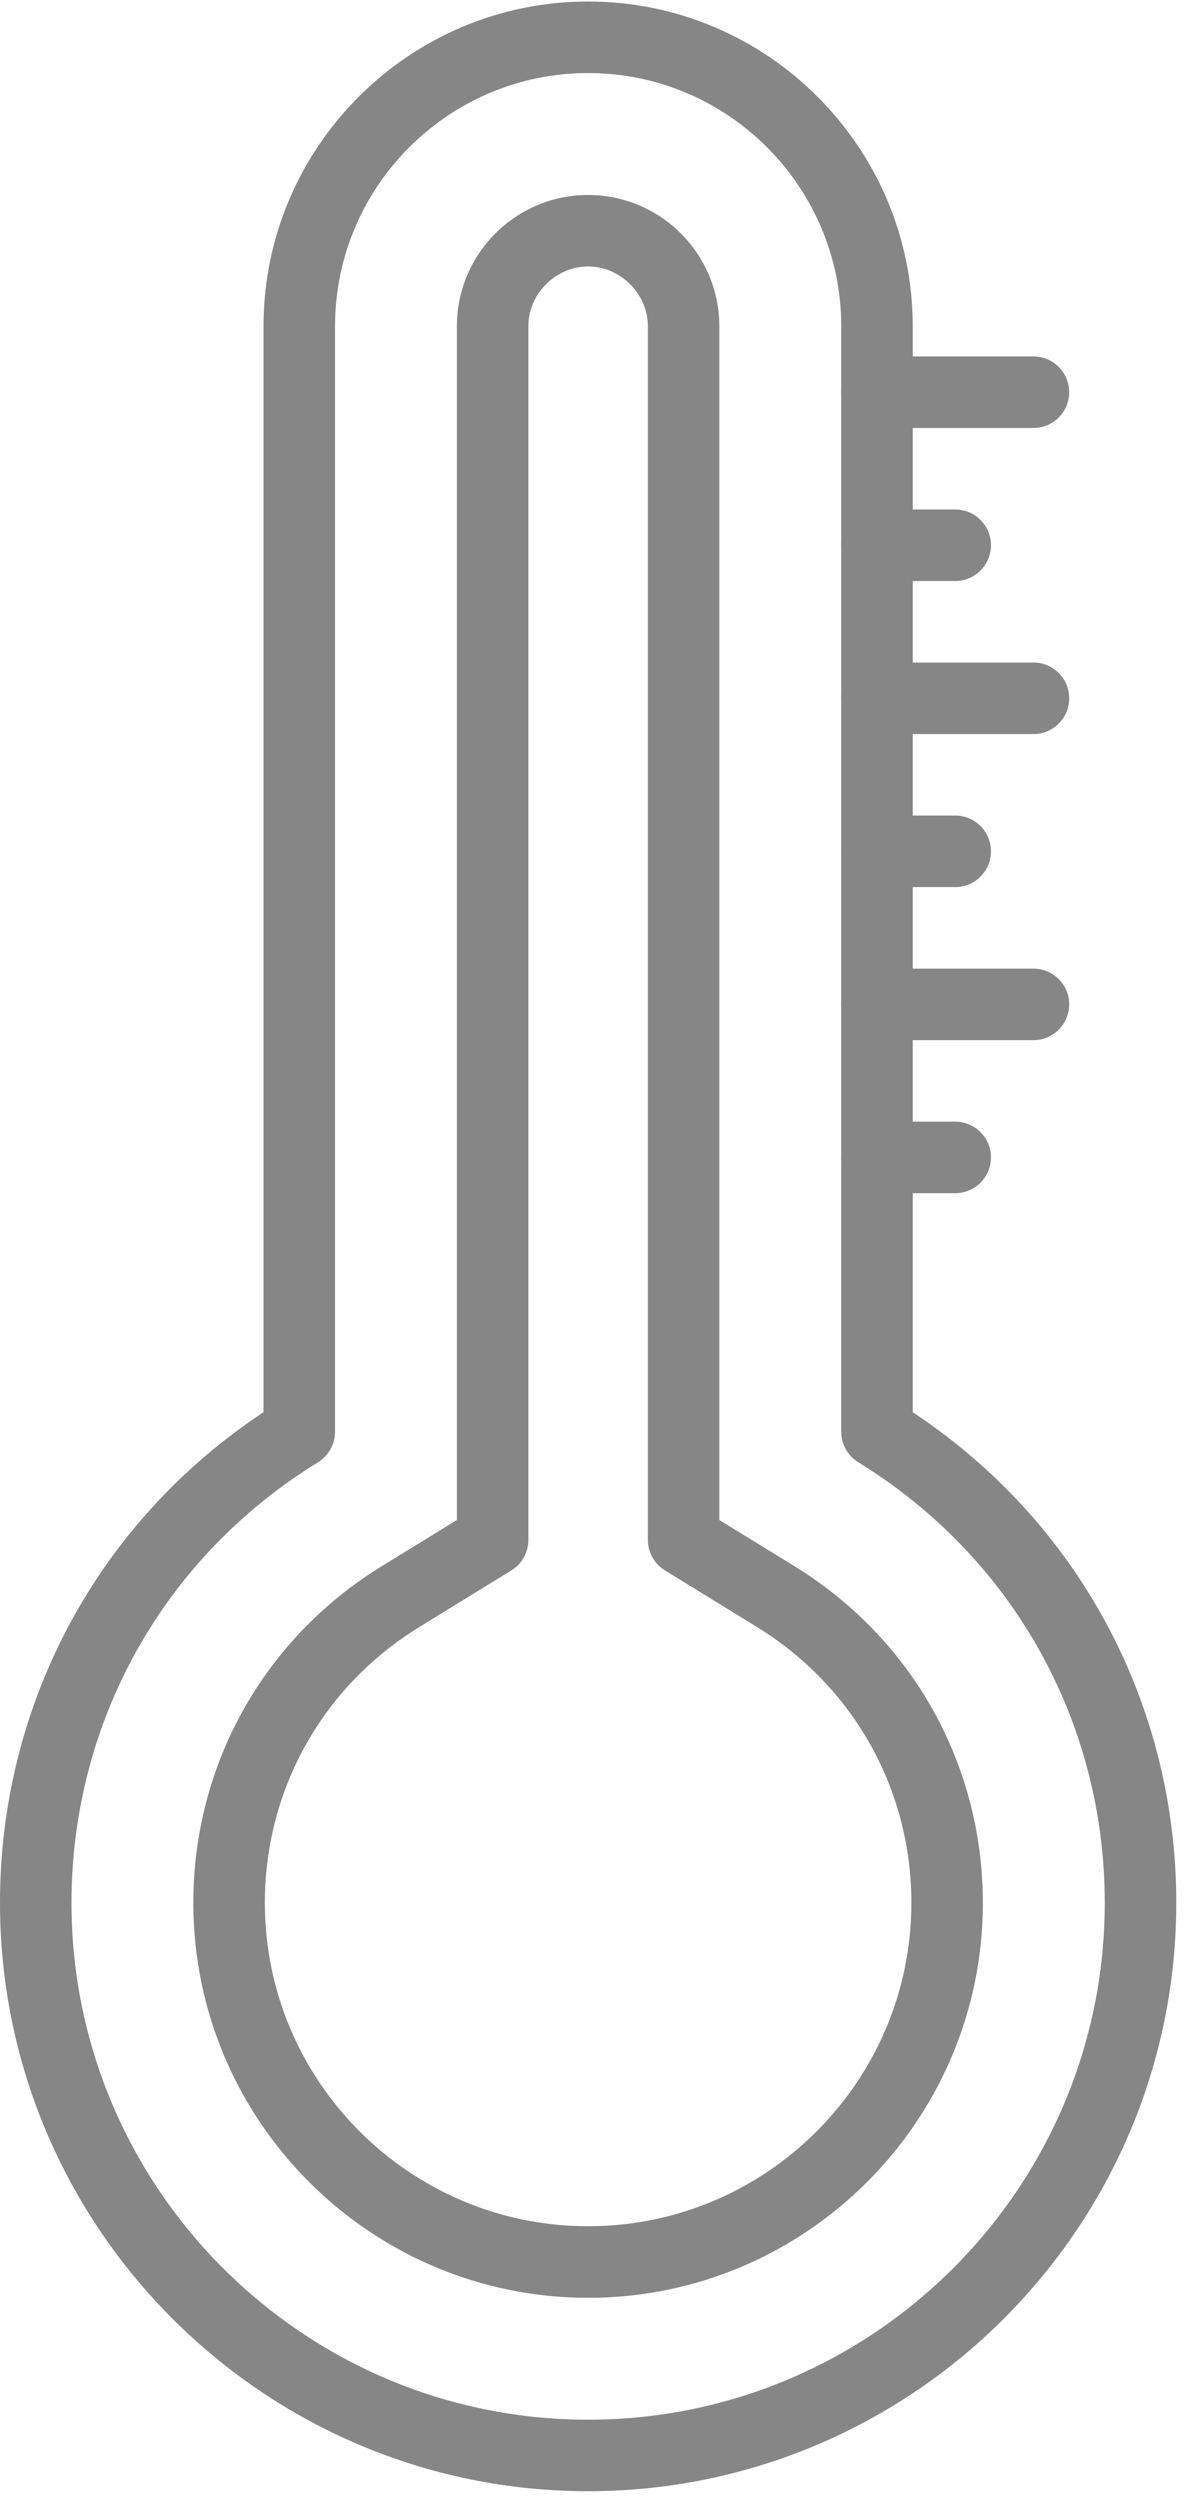 <?xml version="1.0" encoding="UTF-8"?> <svg xmlns="http://www.w3.org/2000/svg" width="58" height="122" viewBox="0 0 58 122" fill="none"> <path fill-rule="evenodd" clip-rule="evenodd" d="M28.713 121.58C12.88 121.58 0 108.699 0 92.867C0 83.143 4.79 74.263 12.865 68.92V15.922C12.865 7.183 19.974 0.074 28.713 0.074C37.451 0.074 44.561 7.183 44.561 15.922V68.92C52.636 74.262 57.428 83.141 57.428 92.867C57.427 108.699 44.546 121.58 28.713 121.58ZM28.713 3.565C21.9 3.565 16.357 9.107 16.357 15.922V69.877C16.357 70.483 16.042 71.046 15.525 71.364C7.989 75.996 3.491 84.036 3.491 92.867C3.491 106.775 14.806 118.09 28.713 118.09C42.622 118.09 53.936 106.775 53.936 92.867C53.936 84.035 49.438 75.996 41.902 71.364C41.386 71.046 41.07 70.483 41.07 69.877V15.922C41.07 9.108 35.527 3.565 28.713 3.565Z" fill="#868686"></path> <path fill-rule="evenodd" clip-rule="evenodd" d="M28.711 112.141C18.085 112.141 9.439 103.494 9.439 92.868C9.439 86.12 12.878 79.976 18.64 76.434L22.306 74.181V15.922C22.306 12.389 25.18 9.515 28.711 9.515C32.245 9.515 35.119 12.389 35.119 15.922V74.182L38.783 76.433C44.544 79.974 47.985 86.118 47.985 92.869C47.985 103.495 39.339 112.142 28.712 112.142L28.711 112.141ZM28.711 13.005C27.131 13.005 25.796 14.341 25.796 15.921V75.156C25.796 75.761 25.481 76.325 24.964 76.643L20.468 79.407C15.747 82.309 12.931 87.34 12.931 92.866C12.931 101.569 20.009 108.648 28.712 108.648C37.415 108.648 44.495 101.569 44.495 92.866C44.495 87.338 41.676 82.306 36.958 79.405L32.462 76.641C31.946 76.323 31.63 75.76 31.63 75.154V15.921C31.628 14.341 30.292 13.005 28.711 13.005Z" fill="#868686"></path> <path fill-rule="evenodd" clip-rule="evenodd" d="M50.455 20.887H42.814C41.85 20.887 41.068 20.105 41.068 19.141C41.068 18.178 41.85 17.396 42.814 17.396H50.455C51.418 17.396 52.2 18.178 52.2 19.141C52.2 20.105 51.418 20.887 50.455 20.887Z" fill="#868686"></path> <path fill-rule="evenodd" clip-rule="evenodd" d="M46.635 28.356H42.816C41.852 28.356 41.07 27.574 41.07 26.61C41.07 25.647 41.852 24.864 42.816 24.864H46.635C47.599 24.864 48.381 25.647 48.381 26.61C48.381 27.574 47.598 28.356 46.635 28.356Z" fill="#868686"></path> <path fill-rule="evenodd" clip-rule="evenodd" d="M50.455 35.825H42.814C41.85 35.825 41.068 35.043 41.068 34.08C41.068 33.116 41.85 32.334 42.814 32.334H50.455C51.418 32.334 52.2 33.116 52.2 34.08C52.2 35.043 51.418 35.825 50.455 35.825Z" fill="#868686"></path> <path fill-rule="evenodd" clip-rule="evenodd" d="M46.635 43.293H42.816C41.852 43.293 41.07 42.511 41.07 41.547C41.07 40.584 41.852 39.802 42.816 39.802H46.635C47.599 39.802 48.381 40.584 48.381 41.547C48.381 42.511 47.598 43.293 46.635 43.293Z" fill="#868686"></path> <path fill-rule="evenodd" clip-rule="evenodd" d="M50.455 50.763H42.814C41.85 50.763 41.068 49.98 41.068 49.017C41.068 48.053 41.85 47.272 42.814 47.272H50.455C51.418 47.272 52.2 48.053 52.2 49.017C52.2 49.981 51.418 50.763 50.455 50.763Z" fill="#868686"></path> <path fill-rule="evenodd" clip-rule="evenodd" d="M46.635 58.232H42.816C41.852 58.232 41.07 57.449 41.07 56.486C41.07 55.523 41.852 54.74 42.816 54.74H46.635C47.599 54.74 48.381 55.523 48.381 56.486C48.381 57.449 47.598 58.232 46.635 58.232Z" fill="#868686"></path> </svg> 